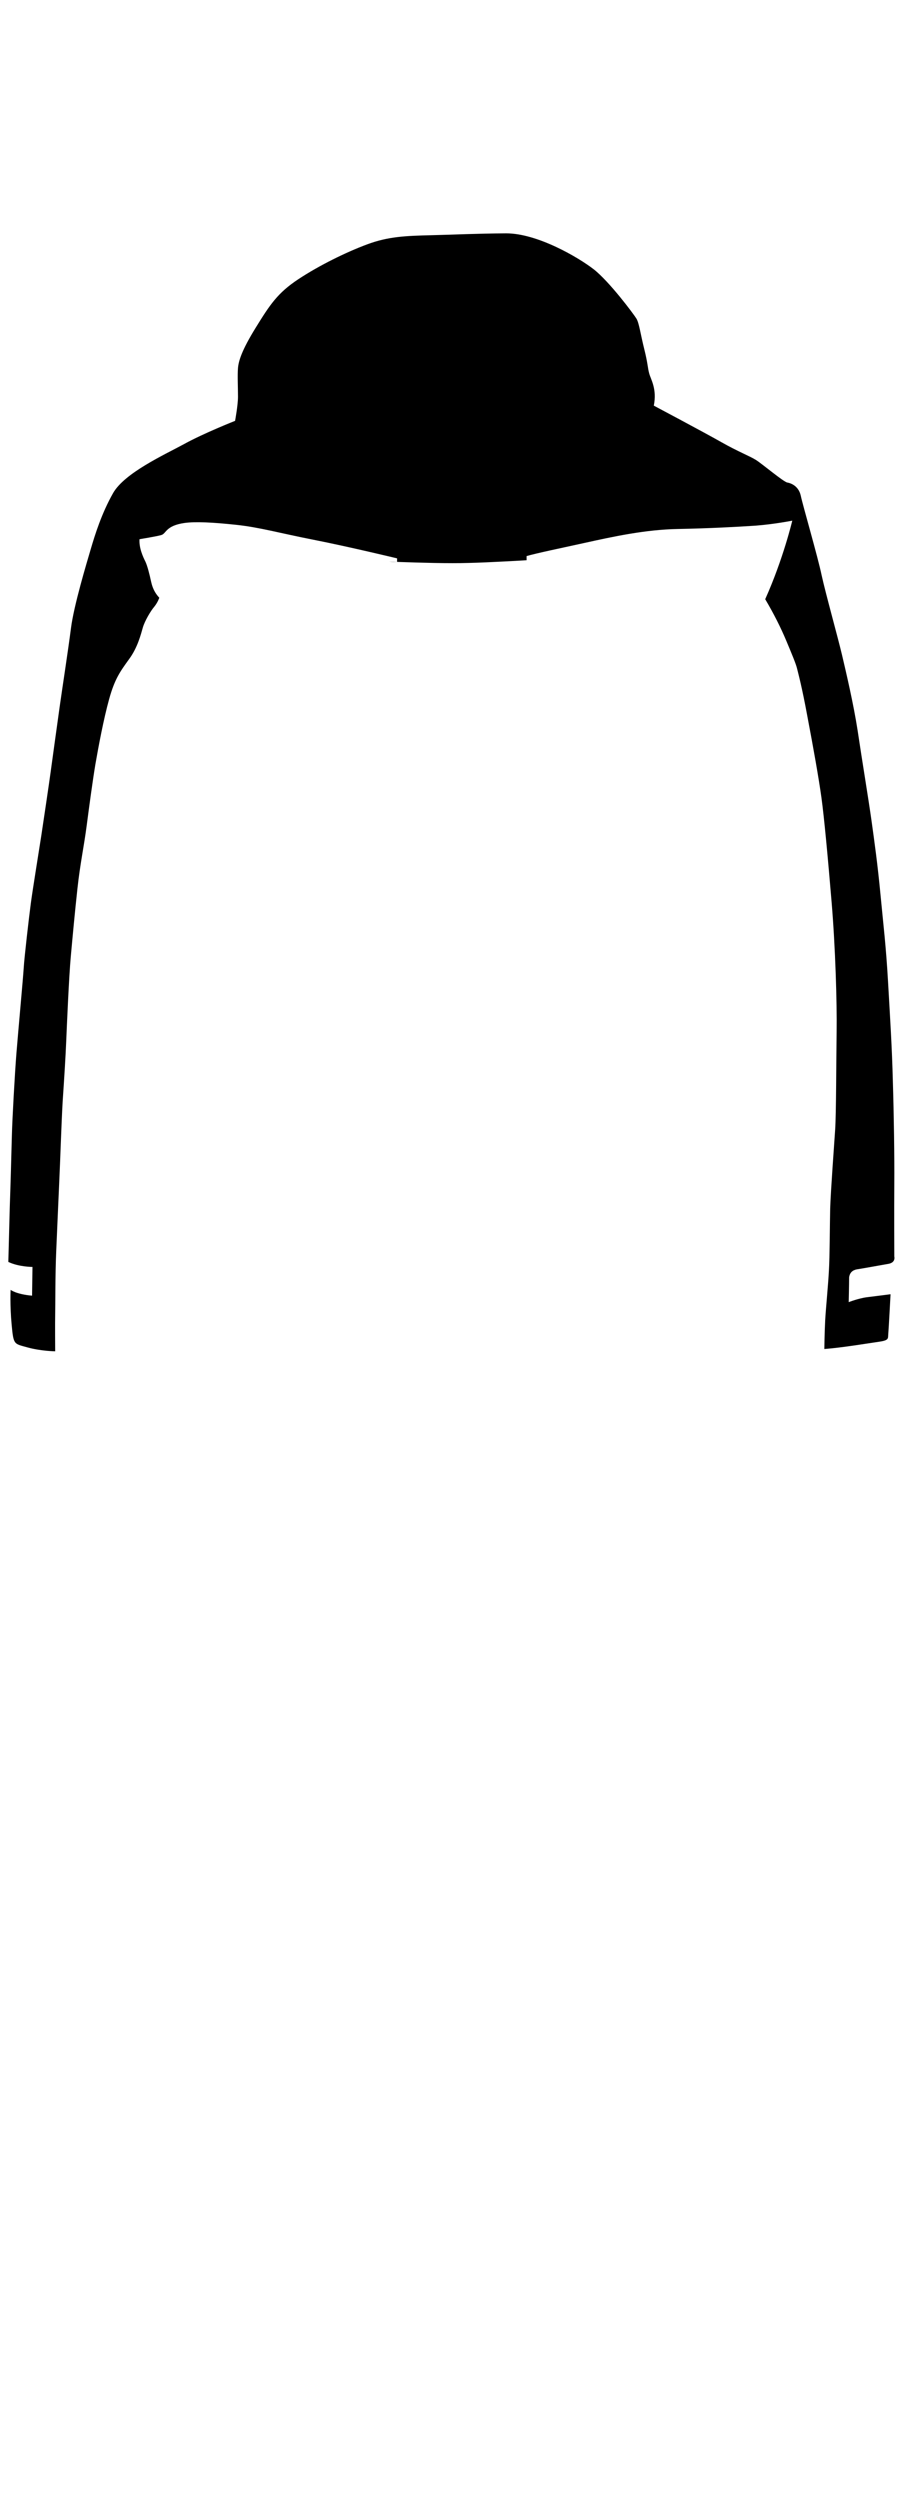 <?xml version="1.0" encoding="utf-8"?>
<!-- Generator: Adobe Illustrator 28.1.0, SVG Export Plug-In . SVG Version: 6.00 Build 0)  -->
<svg version="1.1" xmlns="http://www.w3.org/2000/svg" xmlns:xlink="http://www.w3.org/1999/xlink" x="0px" y="0px"
	 viewBox="0 0 438 1200" style="enable-background:new 0 0 438 1200;" xml:space="preserve">
<g id="нити">
</g>
<g id="цвет_1">
	<g>
		<path d="M190.7,269.8c-1.1-0.1-2.4-0.2-3.8-0.2C188.4,269.7,189.7,269.8,190.7,269.8z"/>
		<path d="M411.9,609.2c1.5-0.2,11.4-2,14.9-2.6c3.5-0.7,2.7-3.5,2.7-3.5s-0.1-22.3,0-34.9c0.1-12.6-0.2-33.4-0.7-49.4
			c-0.4-16-1.3-30-2.3-47.5c-1-17.5-2.2-26.8-3.6-41.6c-1.4-14.8-2.9-25.4-4.3-35.5c-1.4-10.1-4.8-30.6-6.7-43.5
			c-2-12.9-5.5-27.8-7.5-36.3c-2-8.5-7.9-29.6-9.8-38.3c-1.8-8.7-9-33.4-10-38.1s-4.7-6.1-6.5-6.4s-12-8.9-15-10.8
			c-3-1.9-8.6-4-16.7-8.6S314,194.7,314,194.7c1.6-8-1.4-12.5-2.2-15.4c-0.8-2.9-0.6-4.6-2.4-11.8c-1.8-7.2-2.4-12.2-3.7-14.5
			c-1.4-2.3-13-17.8-20.5-23.7c-7.6-5.9-27.2-17.3-42.1-17.3c-14.9,0.1-23.8,0.6-36,0.9c-12.2,0.3-20.6,0.6-30.8,4.4
			c-10.2,3.8-23,10.1-33,16.7c-10,6.6-13.7,12.3-20.5,23.3c-6.8,11-8.2,16-8.5,19.3c-0.3,3.3,0,9.7,0,13.8s-1.4,11.6-1.4,11.6
			s-15.2,6-24.6,11.2c-9.4,5.1-28.5,13.8-34,23.5c-5.5,9.7-8.7,20-10.7,26.8s-8.1,27-9.5,37.9s-4.2,29-5.4,37.5
			c-1.2,8.6-3.8,27.3-4.4,31.8c-0.6,4.5-3.6,24.7-4.5,30.6s-4.1,25.5-5,32.3c-0.9,6.8-3.1,25.8-3.4,30.8s-2.7,31-3.5,41
			c-0.8,10-2,31.7-2.2,39.7c-0.2,8.1-0.7,26.1-1,34c-0.2,8-0.7,26.6-0.7,26.6c5,2.4,11.6,2.4,11.6,2.4l-0.2,13.8
			c-7.7-0.7-10.3-2.8-10.3-2.8s-0.4,7.1,0.5,16.8s1.1,9,7.5,10.8c6.4,1.8,13.4,1.9,13.4,1.9s-0.1-14,0-17.8c0.1-3.7,0-19.1,0.5-30.3
			c0.5-11.2,0.8-19,1.4-32c0.6-13,1.1-29.6,1.7-39.9c0.7-10.3,1.4-21.5,1.7-28.8c0.3-7.2,1.3-30.9,2.2-40.7
			c0.9-9.9,1.9-20.8,3.2-32.7s3.1-20,4.4-29.9c1.3-9.9,2.8-21.1,4.2-29.6c1.5-8.6,3.9-21.5,6.6-31.3c2.7-9.8,5.4-13.4,9.5-19.1
			c4.2-5.6,5.8-12.2,6.7-15.3c0.9-3.1,3.7-7.9,5.5-10c1.7-2.1,2.4-4.3,2.4-4.3c-1.5-1.6-3.1-3.9-3.9-7.6c-0.8-3.7-1.8-7.7-2.8-9.8
			c-1-2-3.1-6.4-2.8-10.7c0,0,8.1-1.3,10.5-2c2.4-0.7,2-4.5,11.2-5.8c5.2-0.7,13.4-0.3,24.7,0.9c11.3,1.2,20.5,3.9,37.3,7.2
			c16.8,3.3,40,8.9,40,8.9v1.7c11.5,0.4,24.8,0.8,34.3,0.5c9.6-0.2,27.9-1.3,27.9-1.3l0-2c4.8-1.4,16.9-3.9,27.8-6.3
			c14-3.1,29.3-6.4,44.8-6.7s28.3-1,37.4-1.6c9.1-0.7,17.6-2.4,17.6-2.4s-4.3,18.3-13,37.7c4.2,7.1,7.5,13.7,10.1,19.9
			s4.7,11.2,5.2,13.4c0.5,2.1,2.3,8.5,5,23.2c2.8,14.7,5.4,29.3,6.7,38.7s3.1,28.8,4.9,50.3c1.8,21.6,2.6,48.1,2.4,62.1
			c-0.2,14.1-0.2,39.3-0.7,46.9c-0.5,7.7-2.1,28.9-2.4,38c-0.2,9-0.2,23.1-0.6,29.6c-0.3,6.5-1.5,18.4-1.8,24.1s-0.4,13.7-0.4,13.7
			c8.9-0.7,21.4-2.8,26.3-3.5s4.2-1.6,4.4-3.7c0.2-2.1,1.1-19.1,1.1-19.1s-6.9,0.9-11.1,1.4s-9,2.4-9,2.4s0.2-8.7,0.2-11.9
			C408.2,610.1,410.4,609.4,411.9,609.2z"/>
	</g>
</g>
<g id="цвет_2">
</g>
</svg>
